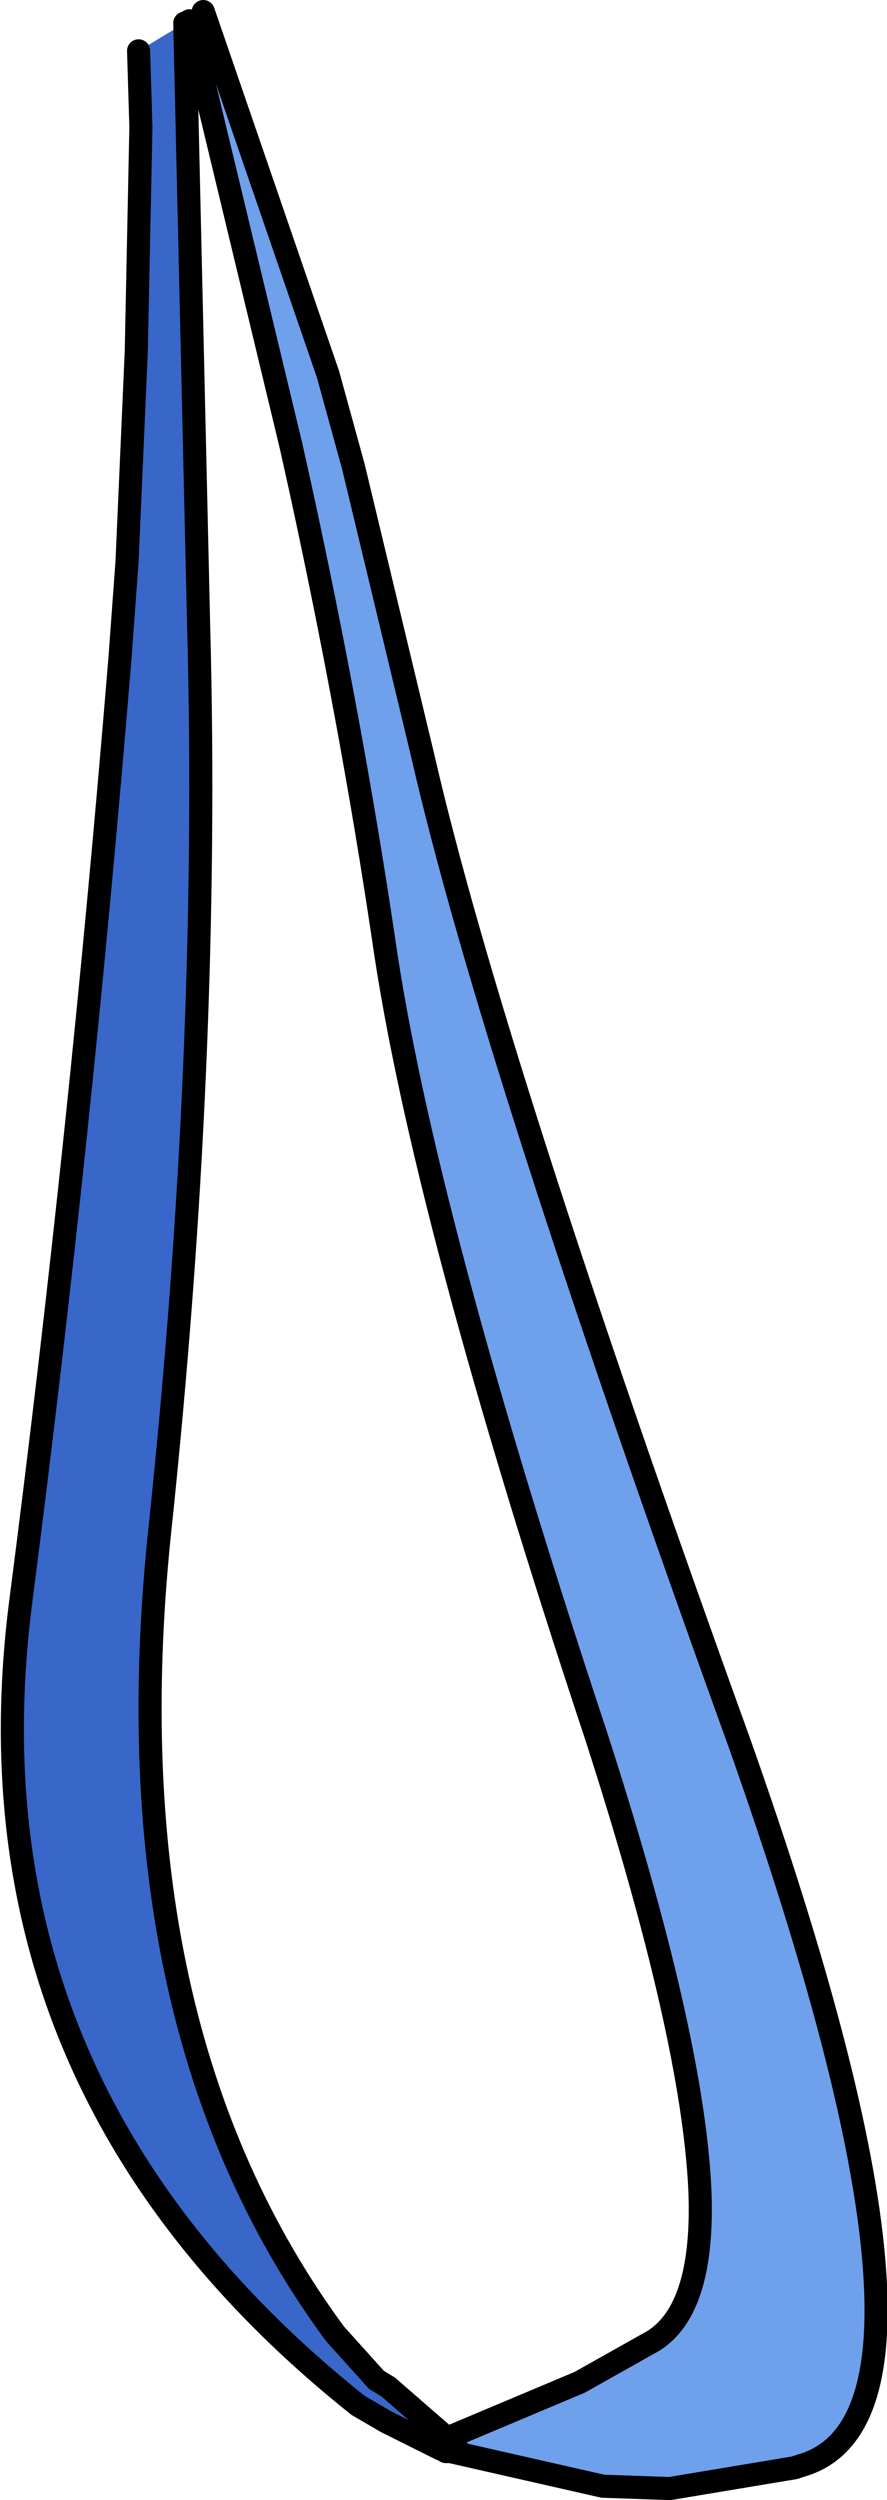 <?xml version="1.0" encoding="UTF-8" standalone="no"?>
<svg xmlns:xlink="http://www.w3.org/1999/xlink" height="54.1px" width="19.2px" xmlns="http://www.w3.org/2000/svg">
  <g transform="matrix(1.0, 0.0, 0.0, 1.0, 9.6, 27.05)">
    <path d="M-5.5 -26.6 L-5.2 -26.8 -2.5 -18.95 -1.95 -16.95 -0.45 -10.7 Q1.05 -4.15 6.4 10.65 11.55 25.2 7.75 26.3 L7.6 26.35 4.9 26.8 3.45 26.75 0.15 26.0 0.35 26.0 0.05 26.0 0.0 25.95 0.1 25.7 2.95 24.5 4.55 23.6 Q5.65 22.9 5.55 20.35 5.4 17.0 3.3 10.5 -0.45 -0.8 -1.3 -6.75 -2.0 -11.45 -3.1 -16.5 L-3.3 -17.4 -5.5 -26.55 -5.5 -26.6" fill="#6fa0ec" fill-rule="evenodd" stroke="none"/>
    <path d="M-6.6 -25.95 L-5.6 -26.55 -5.3 -13.5 Q-5.05 -4.2 -6.15 6.15 -7.25 16.8 -2.35 23.45 L-1.45 24.45 -1.2 24.6 -0.05 25.6 0.0 25.65 -0.05 25.95 -1.25 25.35 -1.85 25.0 Q-10.5 18.1 -9.15 7.6 -7.85 -2.45 -7.0 -12.85 L-6.85 -14.9 -6.65 -19.45 -6.55 -24.3 -6.6 -25.95" fill="#3867c9" fill-rule="evenodd" stroke="none"/>
    <path d="M-5.2 -26.8 L-2.5 -18.95 -1.95 -16.95 -0.45 -10.7 Q1.05 -4.15 6.4 10.65 11.55 25.2 7.75 26.3 L7.6 26.35 4.9 26.8 3.45 26.75 0.15 26.0 0.35 26.0 0.05 26.0 0.0 25.95 0.1 25.7 2.95 24.5 4.55 23.6 Q5.65 22.9 5.55 20.35 5.4 17.0 3.3 10.5 -0.45 -0.8 -1.3 -6.75 -2.0 -11.45 -3.1 -16.5 L-3.3 -17.4 -5.5 -26.55 -5.5 -26.6 M-5.6 -26.55 L-5.3 -13.5 Q-5.05 -4.2 -6.15 6.15 -7.25 16.8 -2.35 23.45 L-1.45 24.45 -1.2 24.6 -0.05 25.6 0.0 25.65 -0.05 25.95 -1.25 25.35 -1.85 25.0 Q-10.5 18.1 -9.15 7.6 -7.85 -2.45 -7.0 -12.85 L-6.85 -14.9 -6.65 -19.45 -6.55 -24.3 -6.6 -25.95" fill="none" stroke="#000000" stroke-linecap="round" stroke-linejoin="round" stroke-width="0.5"/>
  </g>
</svg>
